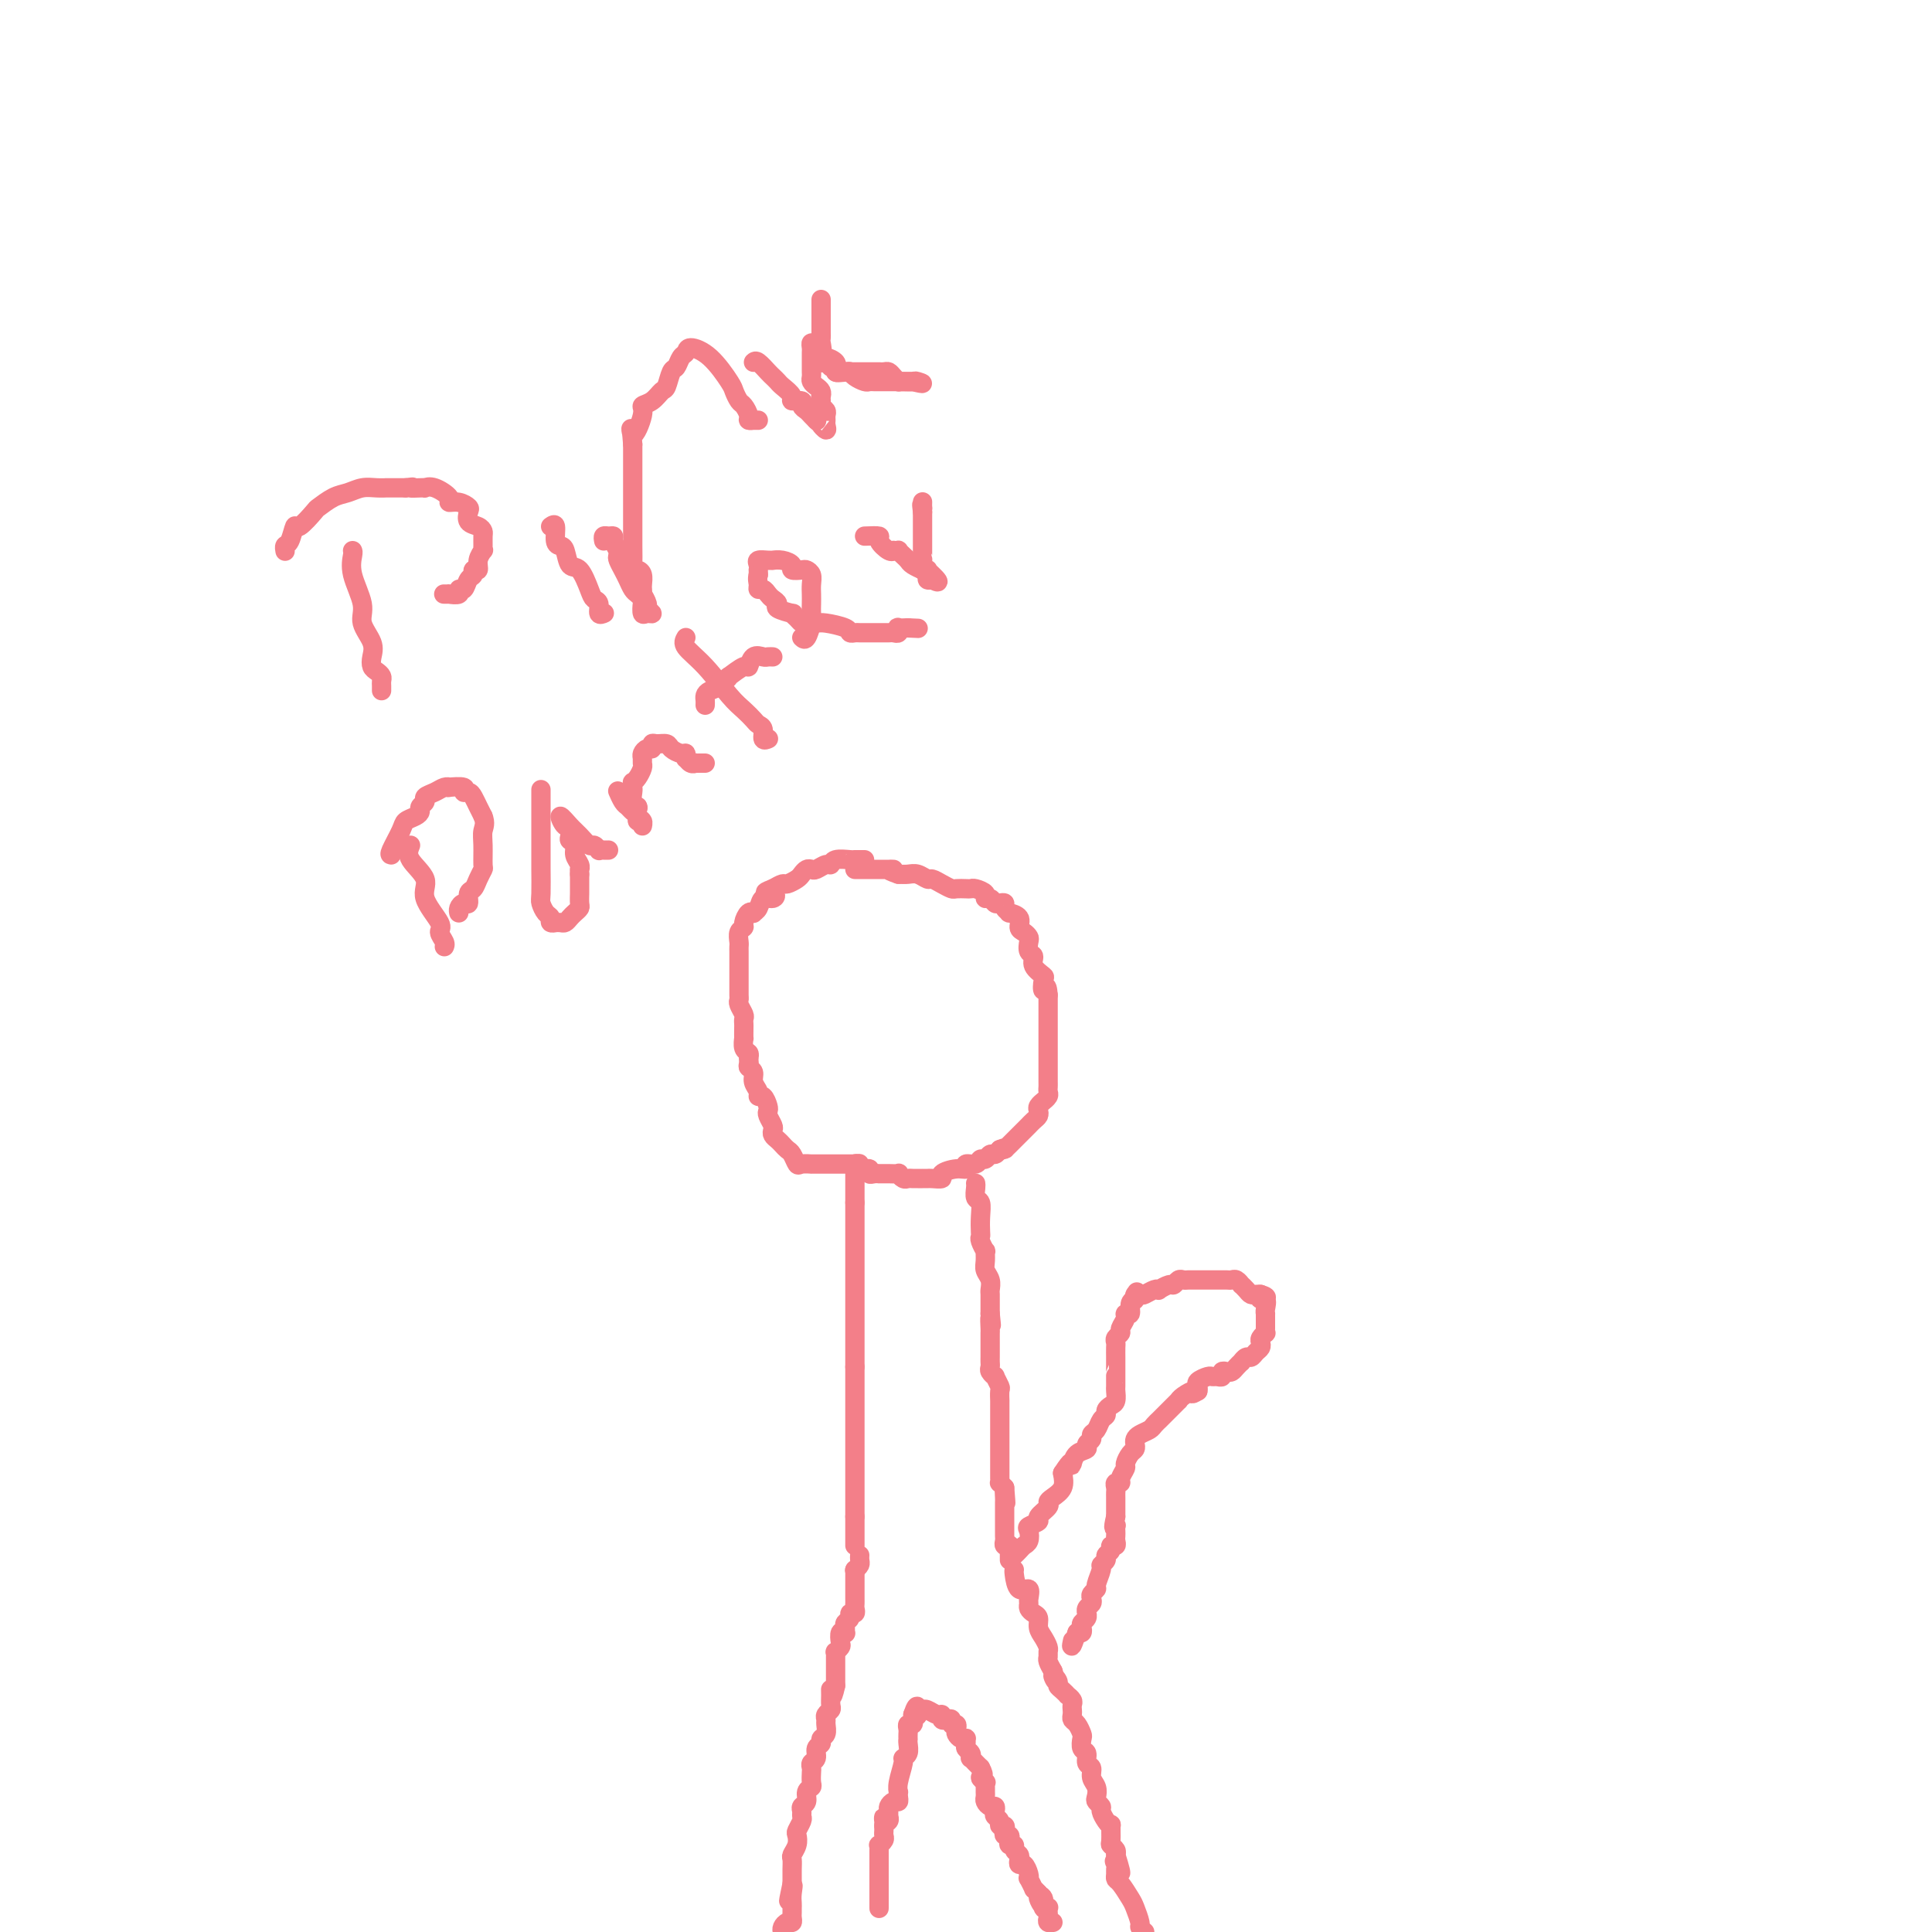 <svg viewBox='0 0 400 400' version='1.1' xmlns='http://www.w3.org/2000/svg' xmlns:xlink='http://www.w3.org/1999/xlink'><g fill='none' stroke='#F37F89' stroke-width='4' stroke-linecap='round' stroke-linejoin='round'><path d='M179,178c-0.307,-0.001 -0.615,-0.001 -1,0c-0.385,0.001 -0.849,0.004 -1,0c-0.151,-0.004 0.010,-0.016 0,0c-0.010,0.016 -0.192,0.061 -1,0c-0.808,-0.061 -2.244,-0.226 -3,0c-0.756,0.226 -0.832,0.844 -1,1c-0.168,0.156 -0.426,-0.151 -1,0c-0.574,0.151 -1.462,0.761 -2,1c-0.538,0.239 -0.725,0.106 -1,0c-0.275,-0.106 -0.636,-0.187 -1,0c-0.364,0.187 -0.730,0.641 -1,1c-0.270,0.359 -0.443,0.622 -1,1c-0.557,0.378 -1.496,0.871 -2,1c-0.504,0.129 -0.573,-0.106 -1,0c-0.427,0.106 -1.214,0.553 -2,1'/><path d='M160,184c-2.969,1.086 -0.890,0.802 0,1c0.890,0.198 0.593,0.876 0,1c-0.593,0.124 -1.482,-0.308 -2,0c-0.518,0.308 -0.665,1.357 -1,2c-0.335,0.643 -0.859,0.879 -1,1c-0.141,0.121 0.102,0.125 0,0c-0.102,-0.125 -0.549,-0.381 -1,0c-0.451,0.381 -0.905,1.397 -1,2c-0.095,0.603 0.171,0.791 0,1c-0.171,0.209 -0.778,0.437 -1,1c-0.222,0.563 -0.060,1.459 0,2c0.060,0.541 0.016,0.726 0,1c-0.016,0.274 -0.004,0.637 0,1c0.004,0.363 0.001,0.728 0,1c-0.001,0.272 -0.000,0.453 0,1c0.000,0.547 0.000,1.460 0,2c-0.000,0.540 0.000,0.708 0,1c-0.000,0.292 -0.001,0.707 0,1c0.001,0.293 0.004,0.463 0,1c-0.004,0.537 -0.015,1.439 0,2c0.015,0.561 0.057,0.781 0,1c-0.057,0.219 -0.211,0.439 0,1c0.211,0.561 0.789,1.465 1,2c0.211,0.535 0.057,0.702 0,1c-0.057,0.298 -0.016,0.728 0,1c0.016,0.272 0.008,0.388 0,1c-0.008,0.612 -0.016,1.722 0,2c0.016,0.278 0.056,-0.276 0,0c-0.056,0.276 -0.207,1.382 0,2c0.207,0.618 0.774,0.748 1,1c0.226,0.252 0.113,0.626 0,1'/><path d='M155,219c0.305,3.666 0.067,0.830 0,0c-0.067,-0.830 0.039,0.344 0,1c-0.039,0.656 -0.221,0.793 0,1c0.221,0.207 0.847,0.485 1,1c0.153,0.515 -0.165,1.269 0,2c0.165,0.731 0.815,1.439 1,2c0.185,0.561 -0.095,0.975 0,1c0.095,0.025 0.565,-0.340 1,0c0.435,0.340 0.835,1.387 1,2c0.165,0.613 0.096,0.794 0,1c-0.096,0.206 -0.219,0.436 0,1c0.219,0.564 0.780,1.460 1,2c0.220,0.540 0.101,0.722 0,1c-0.101,0.278 -0.182,0.651 0,1c0.182,0.349 0.626,0.676 1,1c0.374,0.324 0.676,0.647 1,1c0.324,0.353 0.669,0.736 1,1c0.331,0.264 0.647,0.411 1,1c0.353,0.589 0.742,1.622 1,2c0.258,0.378 0.384,0.101 1,0c0.616,-0.101 1.723,-0.027 2,0c0.277,0.027 -0.276,0.007 0,0c0.276,-0.007 1.379,-0.002 2,0c0.621,0.002 0.758,0.001 1,0c0.242,-0.001 0.590,-0.000 1,0c0.410,0.000 0.883,0.000 1,0c0.117,-0.000 -0.123,-0.000 0,0c0.123,0.000 0.610,0.000 1,0c0.390,-0.000 0.682,-0.000 1,0c0.318,0.000 0.662,0.000 1,0c0.338,-0.000 0.669,-0.000 1,0'/><path d='M177,241c1.829,-0.065 0.402,-0.228 0,0c-0.402,0.228 0.222,0.846 1,1c0.778,0.154 1.710,-0.155 2,0c0.290,0.155 -0.063,0.774 0,1c0.063,0.226 0.540,0.061 1,0c0.460,-0.061 0.901,-0.016 1,0c0.099,0.016 -0.146,0.003 0,0c0.146,-0.003 0.683,0.003 1,0c0.317,-0.003 0.414,-0.015 1,0c0.586,0.015 1.663,0.057 2,0c0.337,-0.057 -0.065,-0.211 0,0c0.065,0.211 0.596,0.789 1,1c0.404,0.211 0.682,0.057 1,0c0.318,-0.057 0.677,-0.015 1,0c0.323,0.015 0.610,0.004 1,0c0.390,-0.004 0.883,-0.000 1,0c0.117,0.000 -0.143,-0.003 0,0c0.143,0.003 0.688,0.011 1,0c0.312,-0.011 0.389,-0.040 1,0c0.611,0.040 1.756,0.150 2,0c0.244,-0.150 -0.411,-0.561 0,-1c0.411,-0.439 1.889,-0.906 3,-1c1.111,-0.094 1.856,0.186 2,0c0.144,-0.186 -0.312,-0.838 0,-1c0.312,-0.162 1.393,0.168 2,0c0.607,-0.168 0.740,-0.832 1,-1c0.260,-0.168 0.647,0.161 1,0c0.353,-0.161 0.672,-0.813 1,-1c0.328,-0.187 0.665,0.089 1,0c0.335,-0.089 0.667,-0.545 1,-1'/><path d='M207,238c2.014,-0.860 1.050,-0.009 1,0c-0.050,0.009 0.814,-0.825 1,-1c0.186,-0.175 -0.305,0.308 0,0c0.305,-0.308 1.405,-1.406 2,-2c0.595,-0.594 0.685,-0.684 1,-1c0.315,-0.316 0.855,-0.858 1,-1c0.145,-0.142 -0.106,0.117 0,0c0.106,-0.117 0.568,-0.610 1,-1c0.432,-0.390 0.833,-0.678 1,-1c0.167,-0.322 0.101,-0.678 0,-1c-0.101,-0.322 -0.237,-0.611 0,-1c0.237,-0.389 0.848,-0.878 1,-1c0.152,-0.122 -0.155,0.123 0,0c0.155,-0.123 0.774,-0.614 1,-1c0.226,-0.386 0.061,-0.667 0,-1c-0.061,-0.333 -0.016,-0.719 0,-1c0.016,-0.281 0.004,-0.456 0,-1c-0.004,-0.544 -0.001,-1.458 0,-2c0.001,-0.542 0.000,-0.712 0,-1c-0.000,-0.288 -0.000,-0.693 0,-1c0.000,-0.307 0.000,-0.515 0,-1c-0.000,-0.485 -0.000,-1.248 0,-2c0.000,-0.752 0.000,-1.493 0,-2c-0.000,-0.507 -0.000,-0.779 0,-1c0.000,-0.221 0.000,-0.392 0,-1c-0.000,-0.608 -0.000,-1.654 0,-2c0.000,-0.346 0.000,0.010 0,0c-0.000,-0.010 -0.000,-0.384 0,-1c0.000,-0.616 0.000,-1.474 0,-2c-0.000,-0.526 -0.000,-0.722 0,-1c0.000,-0.278 0.000,-0.639 0,-1'/><path d='M217,206c-0.217,-3.054 -0.761,-1.190 -1,-1c-0.239,0.190 -0.173,-1.296 0,-2c0.173,-0.704 0.453,-0.626 0,-1c-0.453,-0.374 -1.637,-1.199 -2,-2c-0.363,-0.801 0.096,-1.577 0,-2c-0.096,-0.423 -0.748,-0.494 -1,-1c-0.252,-0.506 -0.104,-1.449 0,-2c0.104,-0.551 0.164,-0.712 0,-1c-0.164,-0.288 -0.550,-0.703 -1,-1c-0.450,-0.297 -0.962,-0.475 -1,-1c-0.038,-0.525 0.397,-1.398 0,-2c-0.397,-0.602 -1.626,-0.932 -2,-1c-0.374,-0.068 0.107,0.126 0,0c-0.107,-0.126 -0.802,-0.574 -1,-1c-0.198,-0.426 0.100,-0.831 0,-1c-0.100,-0.169 -0.599,-0.100 -1,0c-0.401,0.100 -0.702,0.233 -1,0c-0.298,-0.233 -0.591,-0.833 -1,-1c-0.409,-0.167 -0.935,0.099 -1,0c-0.065,-0.099 0.329,-0.563 0,-1c-0.329,-0.437 -1.383,-0.849 -2,-1c-0.617,-0.151 -0.798,-0.043 -1,0c-0.202,0.043 -0.425,0.022 -1,0c-0.575,-0.022 -1.501,-0.043 -2,0c-0.499,0.043 -0.570,0.151 -1,0c-0.430,-0.151 -1.217,-0.562 -2,-1c-0.783,-0.438 -1.561,-0.902 -2,-1c-0.439,-0.098 -0.540,0.170 -1,0c-0.460,-0.170 -1.278,-0.776 -2,-1c-0.722,-0.224 -1.349,-0.064 -2,0c-0.651,0.064 -1.325,0.032 -2,0'/><path d='M186,181c-3.449,-1.155 -1.571,-1.041 -1,-1c0.571,0.041 -0.165,0.011 -1,0c-0.835,-0.011 -1.769,-0.003 -2,0c-0.231,0.003 0.239,0.001 0,0c-0.239,-0.001 -1.188,-0.000 -2,0c-0.812,0.000 -1.486,0.000 -2,0c-0.514,-0.000 -0.869,-0.000 -1,0c-0.131,0.000 -0.037,0.000 0,0c0.037,-0.000 0.019,-0.000 0,0'/><path d='M177,241c0.000,0.322 0.000,0.645 0,1c0.000,0.355 0.000,0.743 0,1c0.000,0.257 0.000,0.384 0,1c0.000,0.616 0.000,1.722 0,2c0.000,0.278 -0.000,-0.271 0,0c0.000,0.271 0.000,1.363 0,2c-0.000,0.637 0.000,0.818 0,1'/><path d='M177,249c0.000,1.477 0.000,1.168 0,1c0.000,-0.168 0.000,-0.195 0,0c0.000,0.195 0.000,0.612 0,1c0.000,0.388 -0.000,0.748 0,1c0.000,0.252 0.000,0.396 0,1c-0.000,0.604 0.000,1.667 0,2c0.000,0.333 0.000,-0.065 0,0c0.000,0.065 -0.000,0.594 0,1c0.000,0.406 0.000,0.690 0,1c0.000,0.310 0.000,0.648 0,1c0.000,0.352 0.000,0.719 0,1c0.000,0.281 0.000,0.475 0,1c0.000,0.525 0.000,1.383 0,2c0.000,0.617 0.000,0.995 0,1c0.000,0.005 0.000,-0.364 0,0c0.000,0.364 0.000,1.459 0,2c0.000,0.541 0.000,0.526 0,1c0.000,0.474 0.000,1.438 0,2c0.000,0.562 0.000,0.724 0,1c0.000,0.276 0.000,0.666 0,1c0.000,0.334 0.000,0.613 0,1c0.000,0.387 0.000,0.882 0,1c0.000,0.118 0.000,-0.143 0,0c0.000,0.143 0.000,0.688 0,1c0.000,0.312 0.000,0.389 0,1c0.000,0.611 0.000,1.756 0,2c0.000,0.244 0.000,-0.412 0,0c0.000,0.412 0.000,1.894 0,3c0.000,1.106 0.000,1.836 0,2c0.000,0.164 0.000,-0.239 0,0c0.000,0.239 0.000,1.119 0,2'/><path d='M177,283c0.000,5.666 0.000,2.831 0,2c0.000,-0.831 0.000,0.341 0,1c0.000,0.659 0.000,0.805 0,1c0.000,0.195 -0.000,0.437 0,1c0.000,0.563 0.000,1.445 0,2c-0.000,0.555 0.000,0.782 0,1c0.000,0.218 0.000,0.427 0,1c0.000,0.573 -0.000,1.511 0,2c0.000,0.489 0.000,0.530 0,1c0.000,0.470 0.000,1.369 0,2c0.000,0.631 0.000,0.995 0,1c0.000,0.005 0.000,-0.350 0,0c0.000,0.350 0.000,1.403 0,2c0.000,0.597 0.000,0.737 0,1c0.000,0.263 0.000,0.647 0,1c0.000,0.353 0.000,0.673 0,1c0.000,0.327 0.000,0.661 0,1c0.000,0.339 0.000,0.682 0,1c0.000,0.318 0.000,0.610 0,1c0.000,0.390 0.000,0.878 0,1c0.000,0.122 0.000,-0.122 0,0c0.000,0.122 0.000,0.611 0,1c0.000,0.389 0.000,0.678 0,1c0.000,0.322 0.000,0.678 0,1c0.000,0.322 0.000,0.611 0,1c0.000,0.389 0.000,0.877 0,1c0.000,0.123 0.000,-0.121 0,0c0.000,0.121 0.000,0.606 0,1c0.000,0.394 0.000,0.697 0,1'/><path d='M177,314c0.000,4.958 0.000,1.853 0,1c0.000,-0.853 0.000,0.545 0,1c0.000,0.455 0.000,-0.032 0,0c0.000,0.032 -0.000,0.583 0,1c0.000,0.417 0.000,0.700 0,1c-0.000,0.300 0.000,0.616 0,1c0.000,0.384 0.000,0.834 0,1c0.000,0.166 -0.000,0.047 0,0c0.000,-0.047 0.000,-0.024 0,0'/><path d='M202,245c0.030,0.208 0.061,0.416 0,1c-0.061,0.584 -0.212,1.543 0,2c0.212,0.457 0.788,0.411 1,1c0.212,0.589 0.061,1.812 0,3c-0.061,1.188 -0.030,2.341 0,3c0.030,0.659 0.061,0.823 0,1c-0.061,0.177 -0.214,0.365 0,1c0.214,0.635 0.793,1.717 1,2c0.207,0.283 0.041,-0.233 0,0c-0.041,0.233 0.041,1.213 0,2c-0.041,0.787 -0.207,1.380 0,2c0.207,0.620 0.788,1.268 1,2c0.212,0.732 0.057,1.547 0,2c-0.057,0.453 -0.015,0.545 0,1c0.015,0.455 0.004,1.273 0,2c-0.004,0.727 -0.002,1.364 0,2'/><path d='M205,272c0.464,4.292 0.124,1.521 0,1c-0.124,-0.521 -0.033,1.209 0,2c0.033,0.791 0.009,0.642 0,1c-0.009,0.358 -0.002,1.223 0,2c0.002,0.777 0.001,1.465 0,2c-0.001,0.535 -0.001,0.916 0,1c0.001,0.084 0.004,-0.131 0,0c-0.004,0.131 -0.016,0.608 0,1c0.016,0.392 0.061,0.701 0,1c-0.061,0.299 -0.226,0.590 0,1c0.226,0.410 0.845,0.941 1,1c0.155,0.059 -0.155,-0.354 0,0c0.155,0.354 0.774,1.473 1,2c0.226,0.527 0.061,0.460 0,1c-0.061,0.540 -0.016,1.688 0,2c0.016,0.312 0.004,-0.211 0,0c-0.004,0.211 -0.001,1.155 0,2c0.001,0.845 0.000,1.591 0,2c-0.000,0.409 -0.000,0.480 0,1c0.000,0.520 0.000,1.487 0,2c-0.000,0.513 -0.000,0.571 0,1c0.000,0.429 0.000,1.228 0,2c-0.000,0.772 -0.000,1.516 0,2c0.000,0.484 0.000,0.708 0,1c-0.000,0.292 -0.001,0.652 0,1c0.001,0.348 0.003,0.684 0,1c-0.003,0.316 -0.011,0.610 0,1c0.011,0.390 0.041,0.874 0,1c-0.041,0.126 -0.155,-0.107 0,0c0.155,0.107 0.577,0.553 1,1'/><path d='M208,308c0.464,5.747 0.124,2.113 0,1c-0.124,-1.113 -0.033,0.293 0,1c0.033,0.707 0.009,0.714 0,1c-0.009,0.286 -0.002,0.850 0,1c0.002,0.150 0.001,-0.113 0,0c-0.001,0.113 -0.000,0.604 0,1c0.000,0.396 0.000,0.698 0,1c-0.000,0.302 -0.000,0.606 0,1c0.000,0.394 0.000,0.879 0,1c-0.000,0.121 -0.001,-0.122 0,0c0.001,0.122 0.004,0.607 0,1c-0.004,0.393 -0.015,0.693 0,1c0.015,0.307 0.057,0.621 0,1c-0.057,0.379 -0.211,0.822 0,1c0.211,0.178 0.789,0.090 1,0c0.211,-0.090 0.057,-0.182 0,0c-0.057,0.182 -0.015,0.636 0,1c0.015,0.364 0.004,0.636 0,1c-0.004,0.364 -0.001,0.818 0,1c0.001,0.182 0.001,0.091 0,0'/><path d='M178,322c-0.022,0.333 -0.044,0.667 0,1c0.044,0.333 0.156,0.667 0,1c-0.156,0.333 -0.578,0.667 -1,1'/><path d='M177,325c-0.155,0.417 -0.041,-0.042 0,0c0.041,0.042 0.011,0.585 0,1c-0.011,0.415 -0.003,0.703 0,1c0.003,0.297 0.001,0.604 0,1c-0.001,0.396 -0.000,0.880 0,1c0.000,0.120 -0.000,-0.123 0,0c0.000,0.123 0.001,0.611 0,1c-0.001,0.389 -0.004,0.678 0,1c0.004,0.322 0.016,0.678 0,1c-0.016,0.322 -0.061,0.611 0,1c0.061,0.389 0.227,0.878 0,1c-0.227,0.122 -0.846,-0.121 -1,0c-0.154,0.121 0.156,0.607 0,1c-0.156,0.393 -0.777,0.692 -1,1c-0.223,0.308 -0.046,0.625 0,1c0.046,0.375 -0.039,0.807 0,1c0.039,0.193 0.203,0.147 0,0c-0.203,-0.147 -0.772,-0.394 -1,0c-0.228,0.394 -0.114,1.429 0,2c0.114,0.571 0.227,0.678 0,1c-0.227,0.322 -0.793,0.860 -1,1c-0.207,0.140 -0.056,-0.117 0,0c0.056,0.117 0.015,0.610 0,1c-0.015,0.390 -0.004,0.678 0,1c0.004,0.322 0.001,0.678 0,1c-0.001,0.322 -0.000,0.611 0,1c0.000,0.389 0.000,0.877 0,1c-0.000,0.123 -0.000,-0.121 0,0c0.000,0.121 0.000,0.606 0,1c-0.000,0.394 -0.000,0.697 0,1'/><path d='M173,349c-0.846,3.908 -0.963,1.677 -1,1c-0.037,-0.677 0.004,0.200 0,1c-0.004,0.800 -0.054,1.523 0,2c0.054,0.477 0.212,0.709 0,1c-0.212,0.291 -0.793,0.641 -1,1c-0.207,0.359 -0.040,0.726 0,1c0.040,0.274 -0.046,0.454 0,1c0.046,0.546 0.224,1.460 0,2c-0.224,0.540 -0.848,0.708 -1,1c-0.152,0.292 0.170,0.708 0,1c-0.170,0.292 -0.830,0.458 -1,1c-0.170,0.542 0.150,1.458 0,2c-0.150,0.542 -0.771,0.709 -1,1c-0.229,0.291 -0.065,0.707 0,1c0.065,0.293 0.033,0.463 0,1c-0.033,0.537 -0.065,1.439 0,2c0.065,0.561 0.228,0.780 0,1c-0.228,0.220 -0.846,0.440 -1,1c-0.154,0.560 0.156,1.458 0,2c-0.156,0.542 -0.778,0.726 -1,1c-0.222,0.274 -0.046,0.636 0,1c0.046,0.364 -0.039,0.730 0,1c0.039,0.270 0.203,0.443 0,1c-0.203,0.557 -0.772,1.496 -1,2c-0.228,0.504 -0.114,0.572 0,1c0.114,0.428 0.227,1.218 0,2c-0.227,0.782 -0.793,1.558 -1,2c-0.207,0.442 -0.056,0.552 0,1c0.056,0.448 0.015,1.236 0,2c-0.015,0.764 -0.004,1.504 0,2c0.004,0.496 0.002,0.748 0,1'/><path d='M164,390c-1.392,6.536 -0.373,2.378 0,1c0.373,-1.378 0.100,0.026 0,1c-0.100,0.974 -0.027,1.517 0,2c0.027,0.483 0.008,0.904 0,1c-0.008,0.096 -0.005,-0.133 0,0c0.005,0.133 0.012,0.627 0,1c-0.012,0.373 -0.042,0.625 0,1c0.042,0.375 0.156,0.874 0,1c-0.156,0.126 -0.580,-0.120 -1,0c-0.420,0.120 -0.834,0.606 -1,1c-0.166,0.394 -0.083,0.697 0,1'/><path d='M210,325c-0.052,0.068 -0.105,0.137 0,1c0.105,0.863 0.367,2.521 1,3c0.633,0.479 1.636,-0.222 2,0c0.364,0.222 0.087,1.368 0,2c-0.087,0.632 0.014,0.750 0,1c-0.014,0.250 -0.145,0.633 0,1c0.145,0.367 0.564,0.718 1,1c0.436,0.282 0.887,0.495 1,1c0.113,0.505 -0.113,1.301 0,2c0.113,0.699 0.565,1.300 1,2c0.435,0.700 0.851,1.500 1,2c0.149,0.500 0.030,0.701 0,1c-0.030,0.299 0.031,0.696 0,1c-0.031,0.304 -0.152,0.515 0,1c0.152,0.485 0.576,1.242 1,2'/><path d='M218,346c1.174,3.428 0.108,1.497 0,1c-0.108,-0.497 0.740,0.440 1,1c0.260,0.560 -0.070,0.741 0,1c0.070,0.259 0.541,0.594 1,1c0.459,0.406 0.908,0.882 1,1c0.092,0.118 -0.171,-0.123 0,0c0.171,0.123 0.777,0.611 1,1c0.223,0.389 0.062,0.681 0,1c-0.062,0.319 -0.027,0.667 0,1c0.027,0.333 0.046,0.651 0,1c-0.046,0.349 -0.157,0.727 0,1c0.157,0.273 0.582,0.439 1,1c0.418,0.561 0.829,1.516 1,2c0.171,0.484 0.102,0.496 0,1c-0.102,0.504 -0.239,1.500 0,2c0.239,0.500 0.852,0.504 1,1c0.148,0.496 -0.170,1.485 0,2c0.170,0.515 0.829,0.558 1,1c0.171,0.442 -0.146,1.285 0,2c0.146,0.715 0.756,1.304 1,2c0.244,0.696 0.121,1.499 0,2c-0.121,0.501 -0.239,0.699 0,1c0.239,0.301 0.834,0.705 1,1c0.166,0.295 -0.099,0.482 0,1c0.099,0.518 0.561,1.367 1,2c0.439,0.633 0.853,1.048 1,1c0.147,-0.048 0.026,-0.560 0,0c-0.026,0.560 0.045,2.191 0,3c-0.045,0.809 -0.204,0.795 0,1c0.204,0.205 0.773,0.630 1,1c0.227,0.370 0.114,0.685 0,1'/><path d='M231,384c2.011,6.345 0.538,3.206 0,2c-0.538,-1.206 -0.142,-0.480 0,0c0.142,0.480 0.031,0.713 0,1c-0.031,0.287 0.019,0.628 0,1c-0.019,0.372 -0.106,0.776 0,1c0.106,0.224 0.406,0.270 1,1c0.594,0.730 1.482,2.146 2,3c0.518,0.854 0.665,1.146 1,2c0.335,0.854 0.860,2.268 1,3c0.140,0.732 -0.103,0.780 0,1c0.103,0.220 0.551,0.610 1,1'/><path d='M182,395c-0.000,0.100 -0.000,0.200 0,0c0.000,-0.200 0.000,-0.700 0,-1c-0.000,-0.300 -0.000,-0.399 0,-1c0.000,-0.601 0.000,-1.705 0,-2c-0.000,-0.295 -0.000,0.219 0,0c0.000,-0.219 0.000,-1.172 0,-2c-0.000,-0.828 -0.000,-1.531 0,-2c0.000,-0.469 0.000,-0.704 0,-1c-0.000,-0.296 -0.001,-0.653 0,-1c0.001,-0.347 0.004,-0.684 0,-1c-0.004,-0.316 -0.015,-0.609 0,-1c0.015,-0.391 0.057,-0.878 0,-1c-0.057,-0.122 -0.211,0.121 0,0c0.211,-0.121 0.789,-0.607 1,-1c0.211,-0.393 0.057,-0.693 0,-1c-0.057,-0.307 -0.015,-0.621 0,-1c0.015,-0.379 0.004,-0.823 0,-1c-0.004,-0.177 -0.002,-0.089 0,0'/><path d='M183,378c0.094,-2.869 -0.172,-1.542 0,-1c0.172,0.542 0.781,0.299 1,0c0.219,-0.299 0.048,-0.654 0,-1c-0.048,-0.346 0.026,-0.684 0,-1c-0.026,-0.316 -0.151,-0.611 0,-1c0.151,-0.389 0.577,-0.874 1,-1c0.423,-0.126 0.844,0.106 1,0c0.156,-0.106 0.046,-0.550 0,-1c-0.046,-0.450 -0.027,-0.905 0,-1c0.027,-0.095 0.064,0.169 0,0c-0.064,-0.169 -0.227,-0.770 0,-2c0.227,-1.230 0.846,-3.090 1,-4c0.154,-0.910 -0.155,-0.870 0,-1c0.155,-0.130 0.773,-0.430 1,-1c0.227,-0.570 0.061,-1.409 0,-2c-0.061,-0.591 -0.017,-0.933 0,-1c0.017,-0.067 0.008,0.141 0,0c-0.008,-0.141 -0.016,-0.630 0,-1c0.016,-0.370 0.057,-0.620 0,-1c-0.057,-0.380 -0.211,-0.889 0,-1c0.211,-0.111 0.789,0.176 1,0c0.211,-0.176 0.057,-0.817 0,-1c-0.057,-0.183 -0.016,0.090 0,0c0.016,-0.090 0.008,-0.545 0,-1'/><path d='M189,355c1.172,-3.498 1.101,-0.742 1,0c-0.101,0.742 -0.231,-0.529 0,-1c0.231,-0.471 0.822,-0.141 1,0c0.178,0.141 -0.058,0.094 0,0c0.058,-0.094 0.411,-0.235 1,0c0.589,0.235 1.416,0.847 2,1c0.584,0.153 0.926,-0.151 1,0c0.074,0.151 -0.120,0.758 0,1c0.120,0.242 0.554,0.121 1,0c0.446,-0.121 0.903,-0.240 1,0c0.097,0.240 -0.167,0.838 0,1c0.167,0.162 0.767,-0.114 1,0c0.233,0.114 0.101,0.618 0,1c-0.101,0.382 -0.170,0.641 0,1c0.170,0.359 0.581,0.817 1,1c0.419,0.183 0.848,0.090 1,0c0.152,-0.090 0.027,-0.178 0,0c-0.027,0.178 0.045,0.621 0,1c-0.045,0.379 -0.205,0.693 0,1c0.205,0.307 0.776,0.607 1,1c0.224,0.393 0.101,0.878 0,1c-0.101,0.122 -0.181,-0.121 0,0c0.181,0.121 0.623,0.606 1,1c0.377,0.394 0.688,0.697 1,1'/><path d='M203,366c1.177,2.091 0.119,1.817 0,2c-0.119,0.183 0.700,0.823 1,1c0.300,0.177 0.080,-0.107 0,0c-0.080,0.107 -0.019,0.607 0,1c0.019,0.393 -0.005,0.679 0,1c0.005,0.321 0.040,0.677 0,1c-0.040,0.323 -0.155,0.611 0,1c0.155,0.389 0.582,0.877 1,1c0.418,0.123 0.829,-0.121 1,0c0.171,0.121 0.102,0.606 0,1c-0.102,0.394 -0.237,0.697 0,1c0.237,0.303 0.847,0.607 1,1c0.153,0.393 -0.152,0.875 0,1c0.152,0.125 0.759,-0.107 1,0c0.241,0.107 0.116,0.555 0,1c-0.116,0.445 -0.223,0.889 0,1c0.223,0.111 0.777,-0.111 1,0c0.223,0.111 0.116,0.555 0,1c-0.116,0.445 -0.241,0.893 0,1c0.241,0.107 0.848,-0.125 1,0c0.152,0.125 -0.153,0.606 0,1c0.153,0.394 0.763,0.700 1,1c0.237,0.300 0.102,0.592 0,1c-0.102,0.408 -0.172,0.930 0,1c0.172,0.070 0.586,-0.313 1,0c0.414,0.313 0.828,1.323 1,2c0.172,0.677 0.101,1.021 0,1c-0.101,-0.021 -0.233,-0.408 0,0c0.233,0.408 0.832,1.610 1,2c0.168,0.390 -0.095,-0.031 0,0c0.095,0.031 0.547,0.516 1,1'/><path d='M215,392c1.791,4.281 0.270,1.983 0,1c-0.270,-0.983 0.712,-0.653 1,0c0.288,0.653 -0.119,1.628 0,2c0.119,0.372 0.763,0.142 1,0c0.237,-0.142 0.067,-0.196 0,0c-0.067,0.196 -0.032,0.641 0,1c0.032,0.359 0.060,0.632 0,1c-0.060,0.368 -0.208,0.830 0,1c0.208,0.170 0.774,0.049 1,0c0.226,-0.049 0.113,-0.024 0,0'/><path d='M210,322c0.338,-0.325 0.677,-0.650 1,-1c0.323,-0.350 0.631,-0.724 1,-1c0.369,-0.276 0.801,-0.454 1,-1c0.199,-0.546 0.166,-1.459 0,-2c-0.166,-0.541 -0.465,-0.708 0,-1c0.465,-0.292 1.696,-0.707 2,-1c0.304,-0.293 -0.317,-0.462 0,-1c0.317,-0.538 1.574,-1.445 2,-2c0.426,-0.555 0.021,-0.757 0,-1c-0.021,-0.243 0.340,-0.527 1,-1c0.660,-0.473 1.617,-1.135 2,-2c0.383,-0.865 0.191,-1.932 0,-3'/><path d='M220,305c2.007,-3.112 2.025,-2.392 2,-2c-0.025,0.392 -0.094,0.456 0,0c0.094,-0.456 0.350,-1.432 1,-2c0.650,-0.568 1.694,-0.729 2,-1c0.306,-0.271 -0.126,-0.654 0,-1c0.126,-0.346 0.808,-0.656 1,-1c0.192,-0.344 -0.107,-0.722 0,-1c0.107,-0.278 0.620,-0.456 1,-1c0.380,-0.544 0.627,-1.454 1,-2c0.373,-0.546 0.870,-0.728 1,-1c0.130,-0.272 -0.109,-0.635 0,-1c0.109,-0.365 0.565,-0.732 1,-1c0.435,-0.268 0.849,-0.435 1,-1c0.151,-0.565 0.041,-1.526 0,-2c-0.041,-0.474 -0.011,-0.460 0,-1c0.011,-0.540 0.003,-1.635 0,-2c-0.003,-0.365 -0.001,0.001 0,0c0.001,-0.001 0.001,-0.367 0,-1c-0.001,-0.633 -0.001,-1.531 0,-2c0.001,-0.469 0.004,-0.507 0,-1c-0.004,-0.493 -0.016,-1.441 0,-2c0.016,-0.559 0.061,-0.731 0,-1c-0.061,-0.269 -0.228,-0.637 0,-1c0.228,-0.363 0.850,-0.722 1,-1c0.150,-0.278 -0.171,-0.473 0,-1c0.171,-0.527 0.833,-1.384 1,-2c0.167,-0.616 -0.161,-0.990 0,-1c0.161,-0.010 0.813,0.343 1,0c0.187,-0.343 -0.089,-1.384 0,-2c0.089,-0.616 0.545,-0.808 1,-1'/><path d='M235,269c0.787,-3.344 0.256,-0.704 0,0c-0.256,0.704 -0.236,-0.530 0,-1c0.236,-0.470 0.688,-0.177 1,0c0.312,0.177 0.483,0.240 1,0c0.517,-0.240 1.381,-0.781 2,-1c0.619,-0.219 0.992,-0.115 1,0c0.008,0.115 -0.349,0.241 0,0c0.349,-0.241 1.403,-0.849 2,-1c0.597,-0.151 0.737,0.156 1,0c0.263,-0.156 0.649,-0.774 1,-1c0.351,-0.226 0.668,-0.061 1,0c0.332,0.061 0.680,0.016 1,0c0.320,-0.016 0.610,-0.004 1,0c0.390,0.004 0.878,0.001 1,0c0.122,-0.001 -0.122,-0.000 0,0c0.122,0.000 0.611,0.000 1,0c0.389,-0.000 0.678,-0.000 1,0c0.322,0.000 0.678,-0.000 1,0c0.322,0.000 0.611,0.000 1,0c0.389,-0.000 0.877,-0.001 1,0c0.123,0.001 -0.121,0.004 0,0c0.121,-0.004 0.606,-0.016 1,0c0.394,0.016 0.697,0.060 1,0c0.303,-0.060 0.606,-0.222 1,0c0.394,0.222 0.879,0.830 1,1c0.121,0.170 -0.122,-0.098 0,0c0.122,0.098 0.610,0.562 1,1c0.390,0.438 0.682,0.849 1,1c0.318,0.151 0.662,0.043 1,0c0.338,-0.043 0.669,-0.022 1,0'/><path d='M261,268c2.415,0.719 0.451,1.015 0,1c-0.451,-0.015 0.611,-0.341 1,0c0.389,0.341 0.104,1.348 0,2c-0.104,0.652 -0.028,0.948 0,1c0.028,0.052 0.007,-0.140 0,0c-0.007,0.140 -0.001,0.611 0,1c0.001,0.389 -0.003,0.696 0,1c0.003,0.304 0.015,0.606 0,1c-0.015,0.394 -0.056,0.879 0,1c0.056,0.121 0.208,-0.123 0,0c-0.208,0.123 -0.777,0.611 -1,1c-0.223,0.389 -0.101,0.677 0,1c0.101,0.323 0.181,0.679 0,1c-0.181,0.321 -0.622,0.607 -1,1c-0.378,0.393 -0.693,0.893 -1,1c-0.307,0.107 -0.607,-0.178 -1,0c-0.393,0.178 -0.878,0.818 -1,1c-0.122,0.182 0.121,-0.096 0,0c-0.121,0.096 -0.606,0.565 -1,1c-0.394,0.435 -0.697,0.834 -1,1c-0.303,0.166 -0.606,0.097 -1,0c-0.394,-0.097 -0.878,-0.223 -1,0c-0.122,0.223 0.117,0.795 0,1c-0.117,0.205 -0.592,0.044 -1,0c-0.408,-0.044 -0.750,0.030 -1,0c-0.250,-0.030 -0.407,-0.163 -1,0c-0.593,0.163 -1.621,0.621 -2,1c-0.379,0.379 -0.108,0.680 0,1c0.108,0.320 0.054,0.660 0,1'/><path d='M248,288c-1.979,1.194 -0.925,0.179 -1,0c-0.075,-0.179 -1.277,0.477 -2,1c-0.723,0.523 -0.967,0.913 -1,1c-0.033,0.087 0.145,-0.130 0,0c-0.145,0.130 -0.612,0.609 -1,1c-0.388,0.391 -0.696,0.696 -1,1c-0.304,0.304 -0.605,0.606 -1,1c-0.395,0.394 -0.883,0.879 -1,1c-0.117,0.121 0.137,-0.122 0,0c-0.137,0.122 -0.664,0.610 -1,1c-0.336,0.390 -0.482,0.682 -1,1c-0.518,0.318 -1.410,0.661 -2,1c-0.590,0.339 -0.880,0.672 -1,1c-0.120,0.328 -0.069,0.650 0,1c0.069,0.350 0.158,0.727 0,1c-0.158,0.273 -0.563,0.441 -1,1c-0.437,0.559 -0.905,1.508 -1,2c-0.095,0.492 0.185,0.527 0,1c-0.185,0.473 -0.834,1.384 -1,2c-0.166,0.616 0.152,0.939 0,1c-0.152,0.061 -0.773,-0.139 -1,0c-0.227,0.139 -0.061,0.615 0,1c0.061,0.385 0.016,0.677 0,1c-0.016,0.323 -0.004,0.678 0,1c0.004,0.322 0.001,0.611 0,1c-0.001,0.389 -0.000,0.877 0,1c0.000,0.123 0.000,-0.121 0,0c-0.000,0.121 -0.000,0.606 0,1c0.000,0.394 0.000,0.697 0,1'/><path d='M231,314c-0.774,3.096 -0.208,2.335 0,2c0.208,-0.335 0.057,-0.243 0,0c-0.057,0.243 -0.019,0.639 0,1c0.019,0.361 0.020,0.688 0,1c-0.020,0.312 -0.062,0.608 0,1c0.062,0.392 0.228,0.878 0,1c-0.228,0.122 -0.850,-0.122 -1,0c-0.150,0.122 0.171,0.608 0,1c-0.171,0.392 -0.834,0.690 -1,1c-0.166,0.310 0.167,0.632 0,1c-0.167,0.368 -0.833,0.781 -1,1c-0.167,0.219 0.165,0.244 0,1c-0.165,0.756 -0.828,2.244 -1,3c-0.172,0.756 0.146,0.780 0,1c-0.146,0.220 -0.757,0.637 -1,1c-0.243,0.363 -0.118,0.671 0,1c0.118,0.329 0.229,0.680 0,1c-0.229,0.320 -0.797,0.611 -1,1c-0.203,0.389 -0.040,0.878 0,1c0.040,0.122 -0.041,-0.121 0,0c0.041,0.121 0.204,0.607 0,1c-0.204,0.393 -0.776,0.693 -1,1c-0.224,0.307 -0.099,0.621 0,1c0.099,0.379 0.171,0.823 0,1c-0.171,0.177 -0.586,0.089 -1,0'/><path d='M223,338c-1.467,4.178 -1.133,2.622 -1,2c0.133,-0.622 0.067,-0.311 0,0'/><path d='M73,114c0.065,0.126 0.130,0.253 0,1c-0.130,0.747 -0.455,2.115 0,4c0.455,1.885 1.690,4.288 2,6c0.310,1.712 -0.307,2.735 0,4c0.307,1.265 1.536,2.773 2,4c0.464,1.227 0.163,2.174 0,3c-0.163,0.826 -0.187,1.530 0,2c0.187,0.470 0.586,0.704 1,1c0.414,0.296 0.843,0.654 1,1c0.157,0.346 0.042,0.680 0,1c-0.042,0.320 -0.011,0.625 0,1c0.011,0.375 0.003,0.822 0,1c-0.003,0.178 -0.002,0.089 0,0'/><path d='M59,114c0.023,0.109 0.045,0.218 0,0c-0.045,-0.218 -0.159,-0.763 0,-1c0.159,-0.237 0.590,-0.167 1,-1c0.410,-0.833 0.798,-2.570 1,-3c0.202,-0.430 0.217,0.446 1,0c0.783,-0.446 2.334,-2.214 3,-3c0.666,-0.786 0.447,-0.589 1,-1c0.553,-0.411 1.880,-1.431 3,-2c1.120,-0.569 2.035,-0.688 3,-1c0.965,-0.312 1.982,-0.816 3,-1c1.018,-0.184 2.038,-0.049 3,0c0.962,0.049 1.866,0.013 2,0c0.134,-0.013 -0.502,-0.004 0,0c0.502,0.004 2.144,0.001 3,0c0.856,-0.001 0.928,-0.001 1,0'/><path d='M84,101c2.443,-0.310 1.051,-0.085 1,0c-0.051,0.085 1.238,0.029 2,0c0.762,-0.029 0.998,-0.032 1,0c0.002,0.032 -0.228,0.099 0,0c0.228,-0.099 0.916,-0.363 2,0c1.084,0.363 2.564,1.353 3,2c0.436,0.647 -0.172,0.951 0,1c0.172,0.049 1.124,-0.156 2,0c0.876,0.156 1.674,0.672 2,1c0.326,0.328 0.178,0.468 0,1c-0.178,0.532 -0.387,1.455 0,2c0.387,0.545 1.371,0.710 2,1c0.629,0.290 0.902,0.703 1,1c0.098,0.297 0.022,0.477 0,1c-0.022,0.523 0.009,1.388 0,2c-0.009,0.612 -0.059,0.972 0,1c0.059,0.028 0.227,-0.276 0,0c-0.227,0.276 -0.848,1.133 -1,2c-0.152,0.867 0.167,1.743 0,2c-0.167,0.257 -0.820,-0.104 -1,0c-0.180,0.104 0.111,0.673 0,1c-0.111,0.327 -0.626,0.413 -1,1c-0.374,0.587 -0.607,1.674 -1,2c-0.393,0.326 -0.946,-0.109 -1,0c-0.054,0.109 0.392,0.761 0,1c-0.392,0.239 -1.620,0.064 -2,0c-0.380,-0.064 0.090,-0.017 0,0c-0.090,0.017 -0.740,0.005 -1,0c-0.260,-0.005 -0.130,-0.002 0,0'/><path d='M114,109c0.446,-0.311 0.892,-0.622 1,0c0.108,0.622 -0.123,2.177 0,3c0.123,0.823 0.600,0.913 1,1c0.400,0.087 0.723,0.170 1,1c0.277,0.830 0.509,2.406 1,3c0.491,0.594 1.241,0.205 2,1c0.759,0.795 1.528,2.773 2,4c0.472,1.227 0.649,1.702 1,2c0.351,0.298 0.878,0.420 1,1c0.122,0.580 -0.159,1.618 0,2c0.159,0.382 0.760,0.109 1,0c0.240,-0.109 0.120,-0.055 0,0'/><path d='M125,112c-0.081,-0.427 -0.163,-0.855 0,-1c0.163,-0.145 0.569,-0.008 1,0c0.431,0.008 0.885,-0.113 1,0c0.115,0.113 -0.110,0.461 0,1c0.110,0.539 0.555,1.270 1,2'/><path d='M128,114c0.477,0.501 0.169,0.754 0,1c-0.169,0.246 -0.200,0.486 0,1c0.200,0.514 0.632,1.304 1,2c0.368,0.696 0.673,1.299 1,2c0.327,0.701 0.675,1.502 1,2c0.325,0.498 0.625,0.693 1,1c0.375,0.307 0.823,0.724 1,1c0.177,0.276 0.082,0.410 0,1c-0.082,0.590 -0.150,1.634 0,2c0.150,0.366 0.520,0.052 1,0c0.480,-0.052 1.071,0.159 1,0c-0.071,-0.159 -0.804,-0.687 -1,-1c-0.196,-0.313 0.143,-0.412 0,-1c-0.143,-0.588 -0.770,-1.667 -1,-2c-0.230,-0.333 -0.064,0.079 0,0c0.064,-0.079 0.028,-0.648 0,-1c-0.028,-0.352 -0.046,-0.487 0,-1c0.046,-0.513 0.156,-1.402 0,-2c-0.156,-0.598 -0.578,-0.903 -1,-1c-0.422,-0.097 -0.845,0.014 -1,0c-0.155,-0.014 -0.041,-0.152 0,-1c0.041,-0.848 0.011,-2.407 0,-4c-0.011,-1.593 -0.003,-3.220 0,-5c0.003,-1.780 0.001,-3.714 0,-5c-0.001,-1.286 -0.000,-1.923 0,-3c0.000,-1.077 0.000,-2.593 0,-4c-0.000,-1.407 -0.000,-2.703 0,-4'/><path d='M131,92c-0.437,-5.655 -0.531,-2.293 0,-2c0.531,0.293 1.686,-2.483 2,-4c0.314,-1.517 -0.214,-1.776 0,-2c0.214,-0.224 1.171,-0.412 2,-1c0.829,-0.588 1.531,-1.576 2,-2c0.469,-0.424 0.703,-0.284 1,-1c0.297,-0.716 0.655,-2.287 1,-3c0.345,-0.713 0.678,-0.566 1,-1c0.322,-0.434 0.633,-1.448 1,-2c0.367,-0.552 0.791,-0.644 1,-1c0.209,-0.356 0.203,-0.978 1,-1c0.797,-0.022 2.398,0.556 4,2c1.602,1.444 3.204,3.752 4,5c0.796,1.248 0.787,1.434 1,2c0.213,0.566 0.650,1.511 1,2c0.350,0.489 0.615,0.523 1,1c0.385,0.477 0.892,1.396 1,2c0.108,0.604 -0.181,0.894 0,1c0.181,0.106 0.832,0.028 1,0c0.168,-0.028 -0.147,-0.008 0,0c0.147,0.008 0.756,0.002 1,0c0.244,-0.002 0.122,-0.001 0,0'/><path d='M156,75c0.219,-0.203 0.439,-0.406 1,0c0.561,0.406 1.465,1.422 2,2c0.535,0.578 0.702,0.719 1,1c0.298,0.281 0.729,0.701 1,1c0.271,0.299 0.383,0.475 1,1c0.617,0.525 1.737,1.397 2,2c0.263,0.603 -0.333,0.935 0,1c0.333,0.065 1.596,-0.136 2,0c0.404,0.136 -0.049,0.611 0,1c0.049,0.389 0.601,0.692 1,1c0.399,0.308 0.646,0.621 1,1c0.354,0.379 0.815,0.822 1,1c0.185,0.178 0.092,0.089 0,0'/><path d='M169,87c2.177,2.009 1.119,1.033 1,1c-0.119,-0.033 0.701,0.878 1,1c0.299,0.122 0.076,-0.544 0,-1c-0.076,-0.456 -0.006,-0.700 0,-1c0.006,-0.300 -0.051,-0.655 0,-1c0.051,-0.345 0.209,-0.680 0,-1c-0.209,-0.320 -0.787,-0.625 -1,-1c-0.213,-0.375 -0.061,-0.822 0,-1c0.061,-0.178 0.030,-0.089 0,0'/><path d='M170,83c-0.167,-1.107 -0.083,-0.874 0,-1c0.083,-0.126 0.166,-0.611 0,-1c-0.166,-0.389 -0.580,-0.682 -1,-1c-0.420,-0.318 -0.844,-0.662 -1,-1c-0.156,-0.338 -0.042,-0.669 0,-1c0.042,-0.331 0.011,-0.662 0,-1c-0.011,-0.338 -0.003,-0.682 0,-1c0.003,-0.318 0.001,-0.610 0,-1c-0.001,-0.390 -0.001,-0.879 0,-1c0.001,-0.121 0.003,0.128 0,0c-0.003,-0.128 -0.012,-0.631 0,-1c0.012,-0.369 0.044,-0.604 0,-1c-0.044,-0.396 -0.166,-0.953 0,-1c0.166,-0.047 0.619,0.415 1,1c0.381,0.585 0.691,1.292 1,2'/><path d='M170,74c0.414,0.421 0.450,-0.027 1,0c0.550,0.027 1.614,0.529 2,1c0.386,0.471 0.092,0.911 0,1c-0.092,0.089 0.016,-0.172 0,0c-0.016,0.172 -0.155,0.778 0,1c0.155,0.222 0.605,0.059 1,0c0.395,-0.059 0.734,-0.016 1,0c0.266,0.016 0.457,0.004 1,0c0.543,-0.004 1.437,-0.001 2,0c0.563,0.001 0.795,0.001 1,0c0.205,-0.001 0.384,-0.001 1,0c0.616,0.001 1.671,0.003 2,0c0.329,-0.003 -0.066,-0.011 0,0c0.066,0.011 0.592,0.041 1,0c0.408,-0.041 0.696,-0.155 1,0c0.304,0.155 0.624,0.577 1,1c0.376,0.423 0.808,0.845 1,1c0.192,0.155 0.144,0.041 0,0c-0.144,-0.041 -0.385,-0.011 0,0c0.385,0.011 1.396,0.003 2,0c0.604,-0.003 0.802,-0.002 1,0'/><path d='M189,79c3.199,0.773 1.698,0.207 1,0c-0.698,-0.207 -0.593,-0.055 -1,0c-0.407,0.055 -1.328,0.015 -2,0c-0.672,-0.015 -1.096,-0.003 -2,0c-0.904,0.003 -2.287,-0.002 -3,0c-0.713,0.002 -0.755,0.011 -1,0c-0.245,-0.011 -0.694,-0.042 -1,0c-0.306,0.042 -0.468,0.156 -1,0c-0.532,-0.156 -1.434,-0.582 -2,-1c-0.566,-0.418 -0.797,-0.829 -1,-1c-0.203,-0.171 -0.379,-0.102 -1,0c-0.621,0.102 -1.686,0.237 -2,0c-0.314,-0.237 0.122,-0.847 0,-1c-0.122,-0.153 -0.803,0.152 -1,0c-0.197,-0.152 0.091,-0.759 0,-1c-0.091,-0.241 -0.560,-0.116 -1,0c-0.440,0.116 -0.849,0.224 -1,0c-0.151,-0.224 -0.043,-0.778 0,-1c0.043,-0.222 0.022,-0.111 0,0'/><path d='M170,74c-1.392,-0.891 -0.373,-0.619 0,-1c0.373,-0.381 0.100,-1.416 0,-2c-0.100,-0.584 -0.027,-0.716 0,-1c0.027,-0.284 0.007,-0.720 0,-1c-0.007,-0.280 -0.002,-0.404 0,-1c0.002,-0.596 0.001,-1.665 0,-2c-0.001,-0.335 -0.000,0.064 0,0c0.000,-0.064 0.000,-0.592 0,-1c-0.000,-0.408 -0.000,-0.697 0,-1c0.000,-0.303 0.000,-0.620 0,-1c-0.000,-0.380 -0.000,-0.823 0,-1c0.000,-0.177 0.000,-0.089 0,0'/><path d='M85,175c-0.365,0.899 -0.729,1.798 0,3c0.729,1.202 2.553,2.707 3,4c0.447,1.293 -0.483,2.375 0,4c0.483,1.625 2.378,3.795 3,5c0.622,1.205 -0.029,1.447 0,2c0.029,0.553 0.739,1.418 1,2c0.261,0.582 0.075,0.881 0,1c-0.075,0.119 -0.037,0.060 0,0'/><path d='M81,177c-0.210,-0.024 -0.420,-0.048 0,-1c0.420,-0.952 1.470,-2.832 2,-4c0.530,-1.168 0.538,-1.622 1,-2c0.462,-0.378 1.376,-0.679 2,-1c0.624,-0.321 0.958,-0.663 1,-1c0.042,-0.337 -0.207,-0.668 0,-1c0.207,-0.332 0.869,-0.663 1,-1c0.131,-0.337 -0.269,-0.678 0,-1c0.269,-0.322 1.208,-0.623 2,-1c0.792,-0.377 1.437,-0.829 2,-1c0.563,-0.171 1.044,-0.060 1,0c-0.044,0.060 -0.611,0.071 0,0c0.611,-0.071 2.401,-0.223 3,0c0.599,0.223 0.006,0.822 0,1c-0.006,0.178 0.576,-0.066 1,0c0.424,0.066 0.691,0.441 1,1c0.309,0.559 0.660,1.303 1,2c0.340,0.697 0.670,1.349 1,2'/><path d='M100,169c0.618,1.488 0.163,2.208 0,3c-0.163,0.792 -0.032,1.655 0,3c0.032,1.345 -0.034,3.171 0,4c0.034,0.829 0.167,0.661 0,1c-0.167,0.339 -0.636,1.186 -1,2c-0.364,0.814 -0.623,1.594 -1,2c-0.377,0.406 -0.872,0.438 -1,1c-0.128,0.562 0.109,1.653 0,2c-0.109,0.347 -0.565,-0.051 -1,0c-0.435,0.051 -0.848,0.552 -1,1c-0.152,0.448 -0.043,0.842 0,1c0.043,0.158 0.022,0.079 0,0'/><path d='M112,164c-0.000,-0.595 -0.001,-1.191 0,1c0.001,2.191 0.003,7.168 0,10c-0.003,2.832 -0.011,3.518 0,5c0.011,1.482 0.040,3.760 0,5c-0.040,1.240 -0.150,1.443 0,2c0.150,0.557 0.561,1.470 1,2c0.439,0.530 0.905,0.678 1,1c0.095,0.322 -0.182,0.819 0,1c0.182,0.181 0.822,0.045 1,0c0.178,-0.045 -0.107,-0.001 0,0c0.107,0.001 0.607,-0.041 1,0c0.393,0.041 0.680,0.167 1,0c0.320,-0.167 0.674,-0.626 1,-1c0.326,-0.374 0.623,-0.662 1,-1c0.377,-0.338 0.833,-0.724 1,-1c0.167,-0.276 0.045,-0.441 0,-1c-0.045,-0.559 -0.012,-1.511 0,-2c0.012,-0.489 0.003,-0.516 0,-1c-0.003,-0.484 -0.001,-1.424 0,-2c0.001,-0.576 0.000,-0.788 0,-1'/><path d='M120,181c-0.017,-1.274 -0.061,-0.957 0,-1c0.061,-0.043 0.226,-0.444 0,-1c-0.226,-0.556 -0.845,-1.268 -1,-2c-0.155,-0.732 0.152,-1.486 0,-2c-0.152,-0.514 -0.764,-0.788 -1,-1c-0.236,-0.212 -0.096,-0.362 0,-1c0.096,-0.638 0.147,-1.763 0,-2c-0.147,-0.237 -0.491,0.414 -1,0c-0.509,-0.414 -1.181,-1.891 -1,-2c0.181,-0.109 1.215,1.152 2,2c0.785,0.848 1.320,1.285 2,2c0.680,0.715 1.506,1.708 2,2c0.494,0.292 0.658,-0.118 1,0c0.342,0.118 0.862,0.764 1,1c0.138,0.236 -0.107,0.063 0,0c0.107,-0.063 0.567,-0.017 1,0c0.433,0.017 0.838,0.005 1,0c0.162,-0.005 0.081,-0.002 0,0'/><path d='M128,164c-0.089,-0.203 -0.177,-0.405 0,0c0.177,0.405 0.621,1.419 1,2c0.379,0.581 0.694,0.729 1,1c0.306,0.271 0.604,0.666 1,1c0.396,0.334 0.892,0.608 1,1c0.108,0.392 -0.171,0.901 0,1c0.171,0.099 0.792,-0.214 1,0c0.208,0.214 0.004,0.954 0,1c-0.004,0.046 0.191,-0.603 0,-1c-0.191,-0.397 -0.769,-0.542 -1,-1c-0.231,-0.458 -0.116,-1.229 0,-2'/><path d='M132,167c0.392,0.634 -0.628,0.721 -1,0c-0.372,-0.721 -0.097,-2.248 0,-3c0.097,-0.752 0.016,-0.730 0,-1c-0.016,-0.270 0.034,-0.832 0,-1c-0.034,-0.168 -0.153,0.057 0,0c0.153,-0.057 0.576,-0.396 1,-1c0.424,-0.604 0.848,-1.472 1,-2c0.152,-0.528 0.030,-0.715 0,-1c-0.030,-0.285 0.030,-0.669 0,-1c-0.030,-0.331 -0.150,-0.610 0,-1c0.150,-0.390 0.569,-0.890 1,-1c0.431,-0.110 0.874,0.169 1,0c0.126,-0.169 -0.065,-0.787 0,-1c0.065,-0.213 0.385,-0.020 1,0c0.615,0.020 1.524,-0.134 2,0c0.476,0.134 0.519,0.557 1,1c0.481,0.443 1.400,0.907 2,1c0.600,0.093 0.883,-0.185 1,0c0.117,0.185 0.069,0.834 0,1c-0.069,0.166 -0.159,-0.152 0,0c0.159,0.152 0.568,0.773 1,1c0.432,0.227 0.886,0.061 1,0c0.114,-0.061 -0.114,-0.016 0,0c0.114,0.016 0.569,0.004 1,0c0.431,-0.004 0.837,-0.001 1,0c0.163,0.001 0.081,0.001 0,0'/><path d='M142,132c-0.322,0.554 -0.643,1.108 0,2c0.643,0.892 2.252,2.123 4,4c1.748,1.877 3.635,4.400 5,6c1.365,1.600 2.207,2.279 3,3c0.793,0.721 1.537,1.486 2,2c0.463,0.514 0.646,0.779 1,1c0.354,0.221 0.879,0.399 1,1c0.121,0.601 -0.164,1.625 0,2c0.164,0.375 0.775,0.101 1,0c0.225,-0.101 0.064,-0.029 0,0c-0.064,0.029 -0.032,0.014 0,0'/><path d='M146,146c0.014,-0.334 0.027,-0.668 0,-1c-0.027,-0.332 -0.096,-0.662 0,-1c0.096,-0.338 0.356,-0.683 1,-1c0.644,-0.317 1.672,-0.604 2,-1c0.328,-0.396 -0.045,-0.899 0,-1c0.045,-0.101 0.509,0.199 1,0c0.491,-0.199 1.009,-0.898 1,-1c-0.009,-0.102 -0.546,0.393 0,0c0.546,-0.393 2.173,-1.675 3,-2c0.827,-0.325 0.852,0.305 1,0c0.148,-0.305 0.418,-1.546 1,-2c0.582,-0.454 1.476,-0.122 2,0c0.524,0.122 0.680,0.033 1,0c0.320,-0.033 0.806,-0.009 1,0c0.194,0.009 0.097,0.005 0,0'/><path d='M166,132c0.309,0.292 0.619,0.584 1,0c0.381,-0.584 0.834,-2.043 1,-3c0.166,-0.957 0.045,-1.412 0,-2c-0.045,-0.588 -0.015,-1.310 0,-2c0.015,-0.690 0.017,-1.348 0,-2c-0.017,-0.652 -0.051,-1.298 0,-2c0.051,-0.702 0.187,-1.459 0,-2c-0.187,-0.541 -0.697,-0.867 -1,-1c-0.303,-0.133 -0.401,-0.074 -1,0c-0.599,0.074 -1.701,0.163 -2,0c-0.299,-0.163 0.205,-0.579 0,-1c-0.205,-0.421 -1.120,-0.845 -2,-1c-0.880,-0.155 -1.724,-0.039 -2,0c-0.276,0.039 0.017,0.000 0,0c-0.017,-0.000 -0.344,0.038 -1,0c-0.656,-0.038 -1.640,-0.151 -2,0c-0.360,0.151 -0.097,0.566 0,1c0.097,0.434 0.026,0.886 0,1c-0.026,0.114 -0.007,-0.110 0,0c0.007,0.110 0.004,0.555 0,1'/><path d='M157,119c-0.297,0.853 -0.038,1.485 0,2c0.038,0.515 -0.143,0.911 0,1c0.143,0.089 0.610,-0.131 1,0c0.390,0.131 0.705,0.614 1,1c0.295,0.386 0.572,0.677 1,1c0.428,0.323 1.007,0.678 1,1c-0.007,0.322 -0.601,0.612 0,1c0.601,0.388 2.398,0.874 3,1c0.602,0.126 0.010,-0.110 0,0c-0.010,0.110 0.561,0.565 1,1c0.439,0.435 0.745,0.851 1,1c0.255,0.149 0.460,0.029 1,0c0.540,-0.029 1.416,0.031 2,0c0.584,-0.031 0.876,-0.152 2,0c1.124,0.152 3.078,0.577 4,1c0.922,0.423 0.810,0.846 1,1c0.190,0.154 0.682,0.041 1,0c0.318,-0.041 0.463,-0.011 1,0c0.537,0.011 1.467,0.003 2,0c0.533,-0.003 0.668,-0.001 1,0c0.332,0.001 0.862,-0.000 1,0c0.138,0.000 -0.117,0.001 0,0c0.117,-0.001 0.606,-0.004 1,0c0.394,0.004 0.693,0.015 1,0c0.307,-0.015 0.624,-0.057 1,0c0.376,0.057 0.812,0.211 1,0c0.188,-0.211 0.127,-0.788 0,-1c-0.127,-0.212 -0.322,-0.061 0,0c0.322,0.061 1.161,0.030 2,0'/><path d='M188,130c3.667,0.167 1.833,0.083 0,0'/><path d='M179,111c1.320,-0.053 2.640,-0.105 3,0c0.360,0.105 -0.239,0.368 0,1c0.239,0.632 1.317,1.633 2,2c0.683,0.367 0.970,0.101 1,0c0.030,-0.101 -0.199,-0.038 0,0c0.199,0.038 0.826,0.051 1,0c0.174,-0.051 -0.103,-0.167 0,0c0.103,0.167 0.587,0.619 1,1c0.413,0.381 0.756,0.693 1,1c0.244,0.307 0.390,0.608 1,1c0.610,0.392 1.683,0.876 2,1c0.317,0.124 -0.121,-0.111 0,0c0.121,0.111 0.802,0.568 1,1c0.198,0.432 -0.086,0.838 0,1c0.086,0.162 0.543,0.081 1,0'/><path d='M193,120c2.231,1.224 0.808,-0.216 0,-1c-0.808,-0.784 -1.001,-0.913 -1,-1c0.001,-0.087 0.196,-0.131 0,0c-0.196,0.131 -0.785,0.437 -1,0c-0.215,-0.437 -0.058,-1.619 0,-2c0.058,-0.381 0.015,0.038 0,0c-0.015,-0.038 -0.004,-0.534 0,-1c0.004,-0.466 0.001,-0.902 0,-1c-0.001,-0.098 -0.000,0.143 0,0c0.000,-0.143 0.000,-0.668 0,-1c-0.000,-0.332 -0.000,-0.470 0,-1c0.000,-0.530 0.000,-1.451 0,-2c-0.000,-0.549 -0.000,-0.724 0,-1c0.000,-0.276 0.000,-0.651 0,-1c-0.000,-0.349 -0.000,-0.671 0,-1c0.000,-0.329 0.000,-0.664 0,-1'/><path d='M191,106c-0.309,-2.409 -0.083,-1.430 0,-1c0.083,0.430 0.022,0.311 0,0c-0.022,-0.311 -0.006,-0.815 0,-1c0.006,-0.185 0.002,-0.053 0,0c-0.002,0.053 -0.001,0.026 0,0'/></g>
</svg>